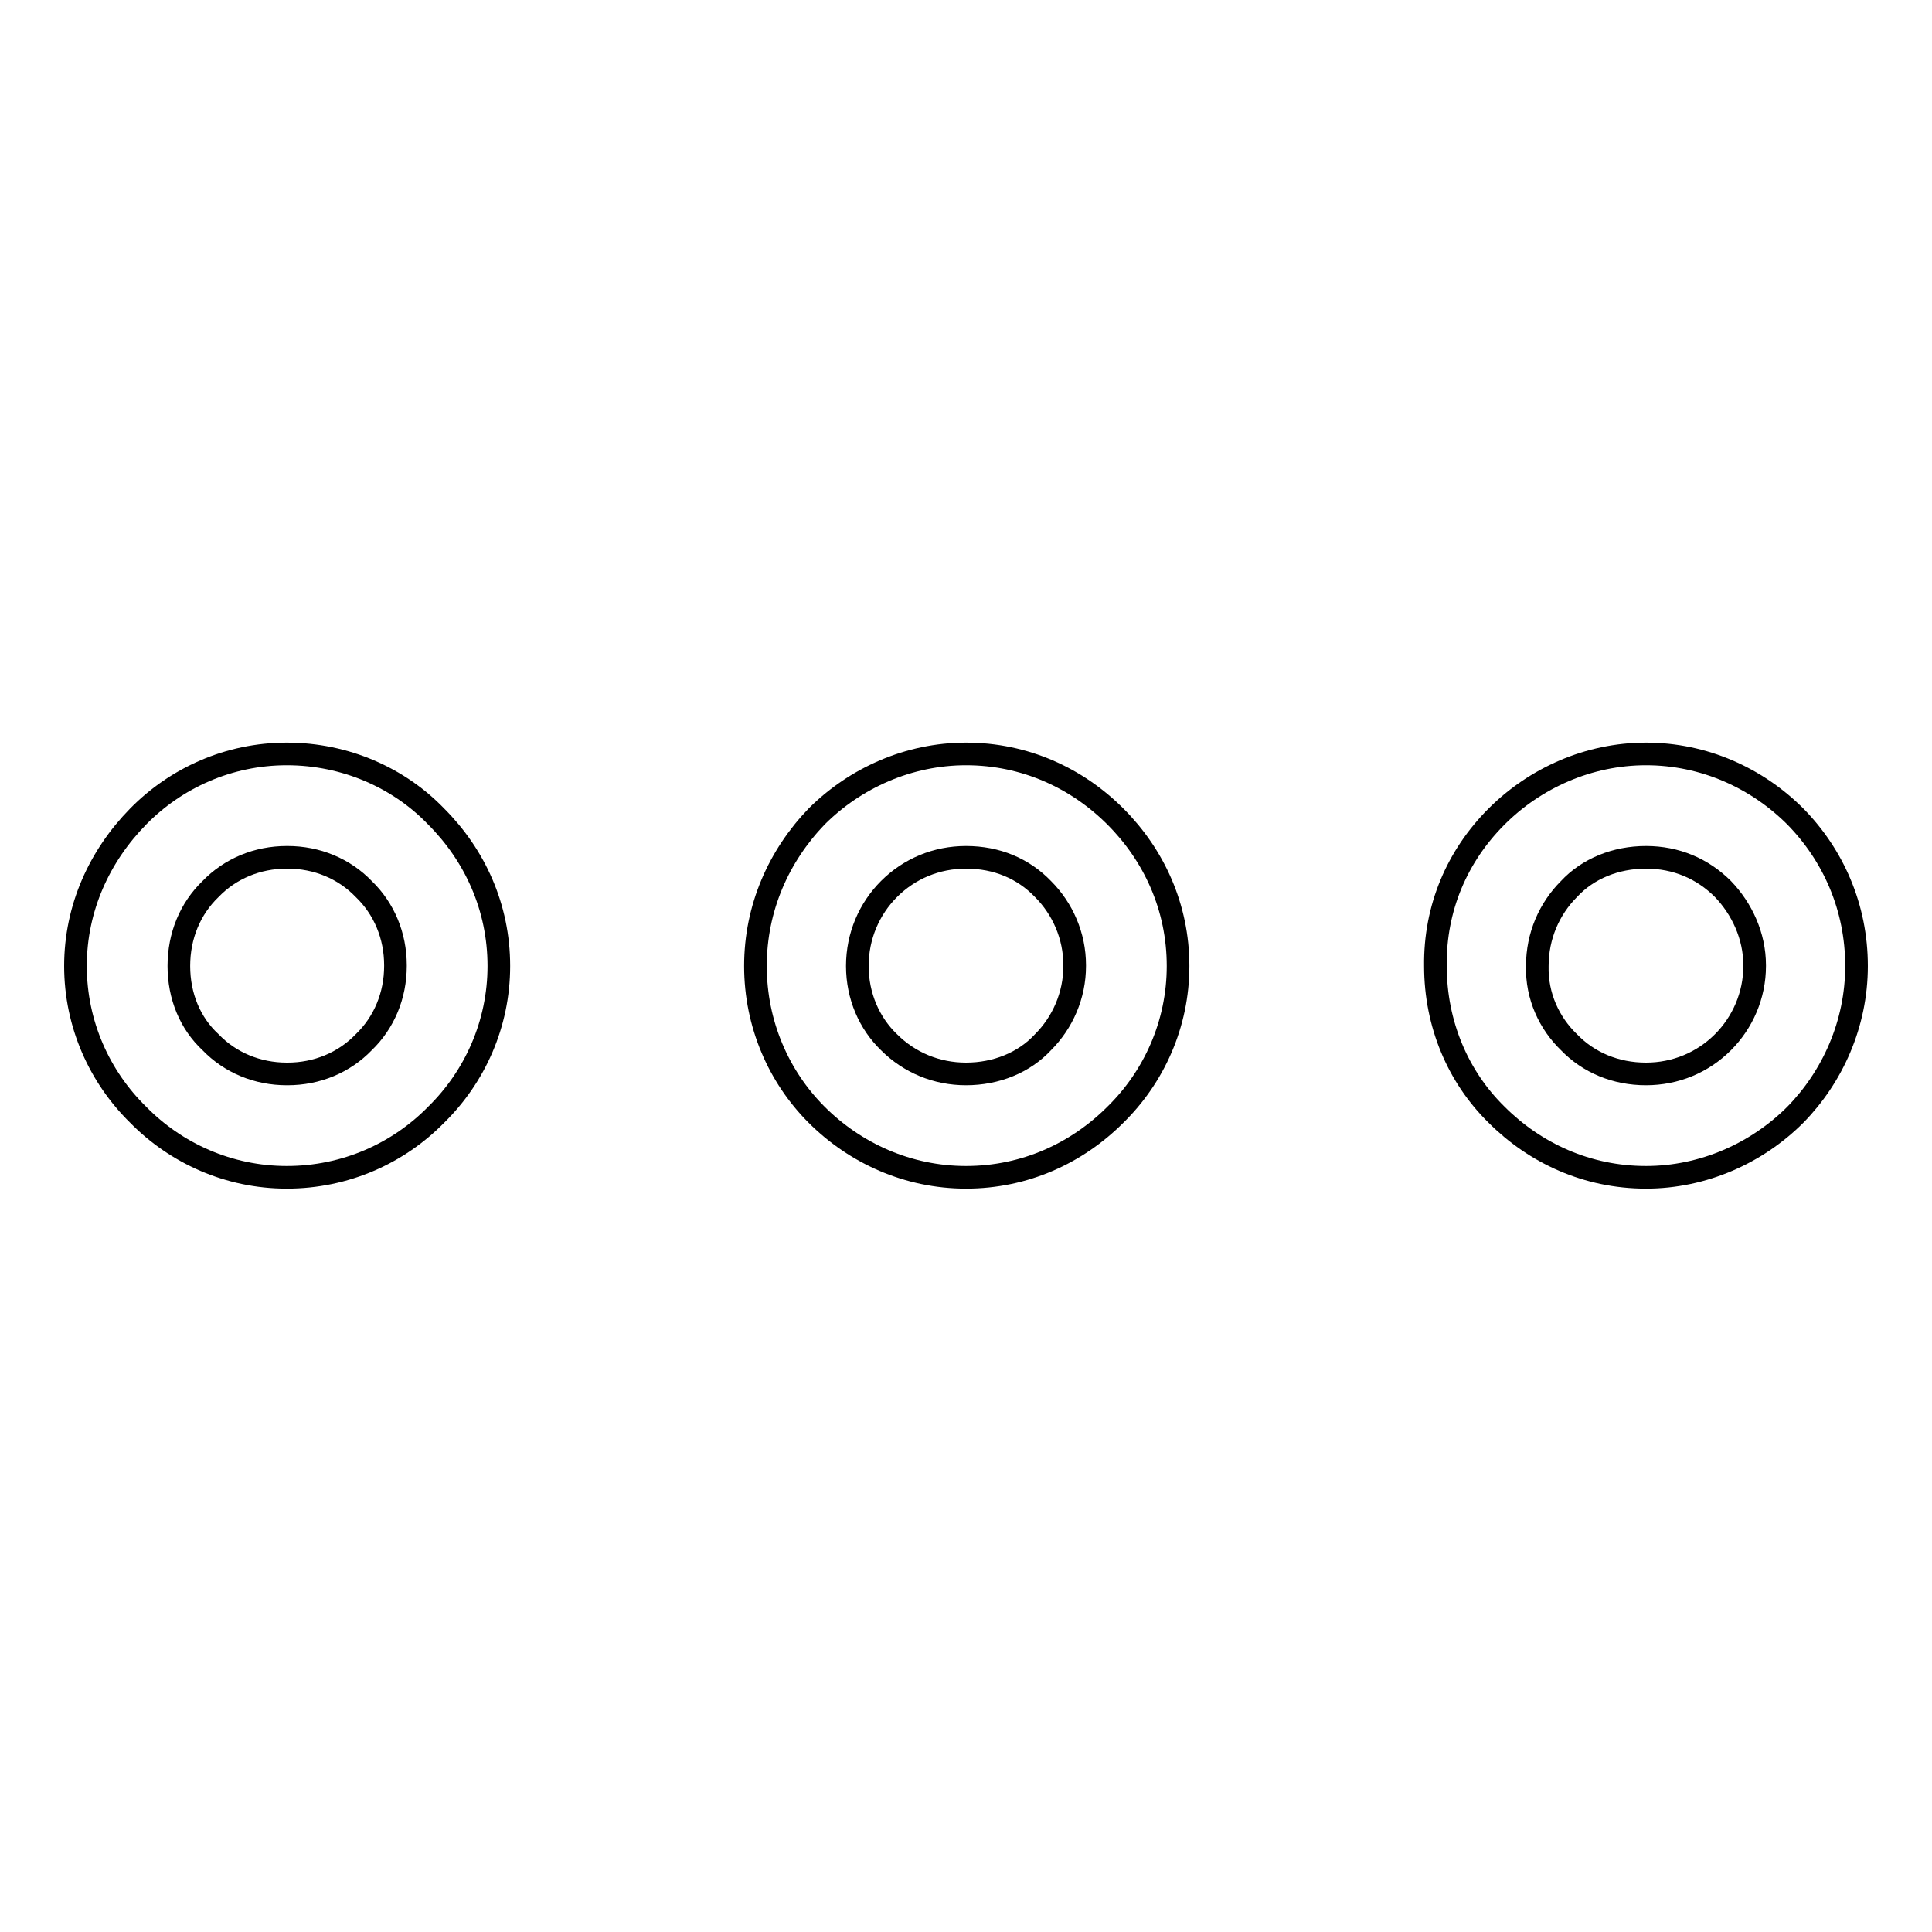 <?xml version="1.0" encoding="utf-8"?>
<!-- Svg Vector Icons : http://www.onlinewebfonts.com/icon -->
<!DOCTYPE svg PUBLIC "-//W3C//DTD SVG 1.1//EN" "http://www.w3.org/Graphics/SVG/1.1/DTD/svg11.dtd">
<svg version="1.1" xmlns="http://www.w3.org/2000/svg" xmlns:xlink="http://www.w3.org/1999/xlink" x="0px" y="0px" viewBox="0 0 256 256" enable-background="new 0 0 256 256" xml:space="preserve">
<g><g><path stroke-width="3" fill-opacity="0" stroke="#000000"  d="M207.9,138.1c2.6,2.7,6.2,4.2,10.2,4.2l0,0c3.9,0,7.5-1.5,10.2-4.2c2.6-2.6,4.2-6.2,4.2-10.1l0,0l0,0v-0.1l0,0c0-3.9-1.7-7.5-4.2-10.1c-2.7-2.7-6.2-4.2-10.2-4.2l0,0c-4,0-7.7,1.5-10.2,4.2l0,0c-2.6,2.6-4.2,6.2-4.2,10.2C203.6,132,205.3,135.6,207.9,138.1L207.9,138.1z M198.3,108.2c5.1-5.1,12.2-8.3,19.8-8.3l0,0c7.7,0,14.7,3.2,19.8,8.3c5,5.1,8.1,12,8.1,19.8c0,7.7-3.2,14.7-8.1,19.7c-5.1,5.1-12.2,8.3-19.8,8.3l0,0c-7.8,0-14.7-3.2-19.8-8.3c-5.1-5-8.1-12-8.1-19.7C190.1,120.3,193.1,113.4,198.3,108.2L198.3,108.2z M117.8,138.1c2.7,2.7,6.3,4.2,10.2,4.2l0,0c4,0,7.7-1.5,10.2-4.2c2.6-2.6,4.2-6.2,4.2-10.1l0,0l0,0v-0.1l0,0c0-3.9-1.6-7.5-4.2-10.1c-2.6-2.7-6.1-4.2-10.2-4.2l0,0c-3.9,0-7.5,1.5-10.2,4.2l0,0c-2.6,2.6-4.2,6.2-4.2,10.2C113.6,132,115.2,135.6,117.8,138.1L117.8,138.1z M108.2,108.2c5.1-5.1,12.2-8.3,19.8-8.3l0,0c7.8,0,14.7,3.2,19.8,8.3c5.1,5.1,8.3,12,8.3,19.8c0,7.7-3.2,14.7-8.3,19.7c-5.1,5.1-12,8.3-19.8,8.3l0,0c-7.7,0-14.7-3.2-19.8-8.3c-5-5-8.1-12-8.1-19.7C100.1,120.3,103.2,113.4,108.2,108.2L108.2,108.2z M27.9,138.1c2.6,2.7,6.2,4.2,10.1,4.2h0.1c3.9,0,7.5-1.5,10.1-4.2c2.7-2.6,4.2-6.2,4.2-10.1l0,0l0,0v-0.1l0,0c0-3.9-1.5-7.5-4.2-10.1c-2.6-2.7-6.2-4.2-10.1-4.2h-0.1c-3.9,0-7.5,1.5-10.1,4.2l0,0c-2.7,2.6-4.2,6.2-4.2,10.2C23.7,132,25.2,135.6,27.9,138.1L27.9,138.1z M18.3,108.2c5-5.1,12-8.3,19.7-8.3l0,0c7.8,0,14.9,3.2,19.8,8.3c5.1,5.1,8.3,12,8.3,19.8c0,7.7-3.2,14.7-8.3,19.7c-5,5.1-12,8.3-19.8,8.3l0,0c-7.7,0-14.7-3.2-19.7-8.3l0,0c-5.1-5-8.3-12-8.3-19.7C10,120.3,13.2,113.4,18.3,108.2L18.3,108.2z"/></g></g>
</svg>